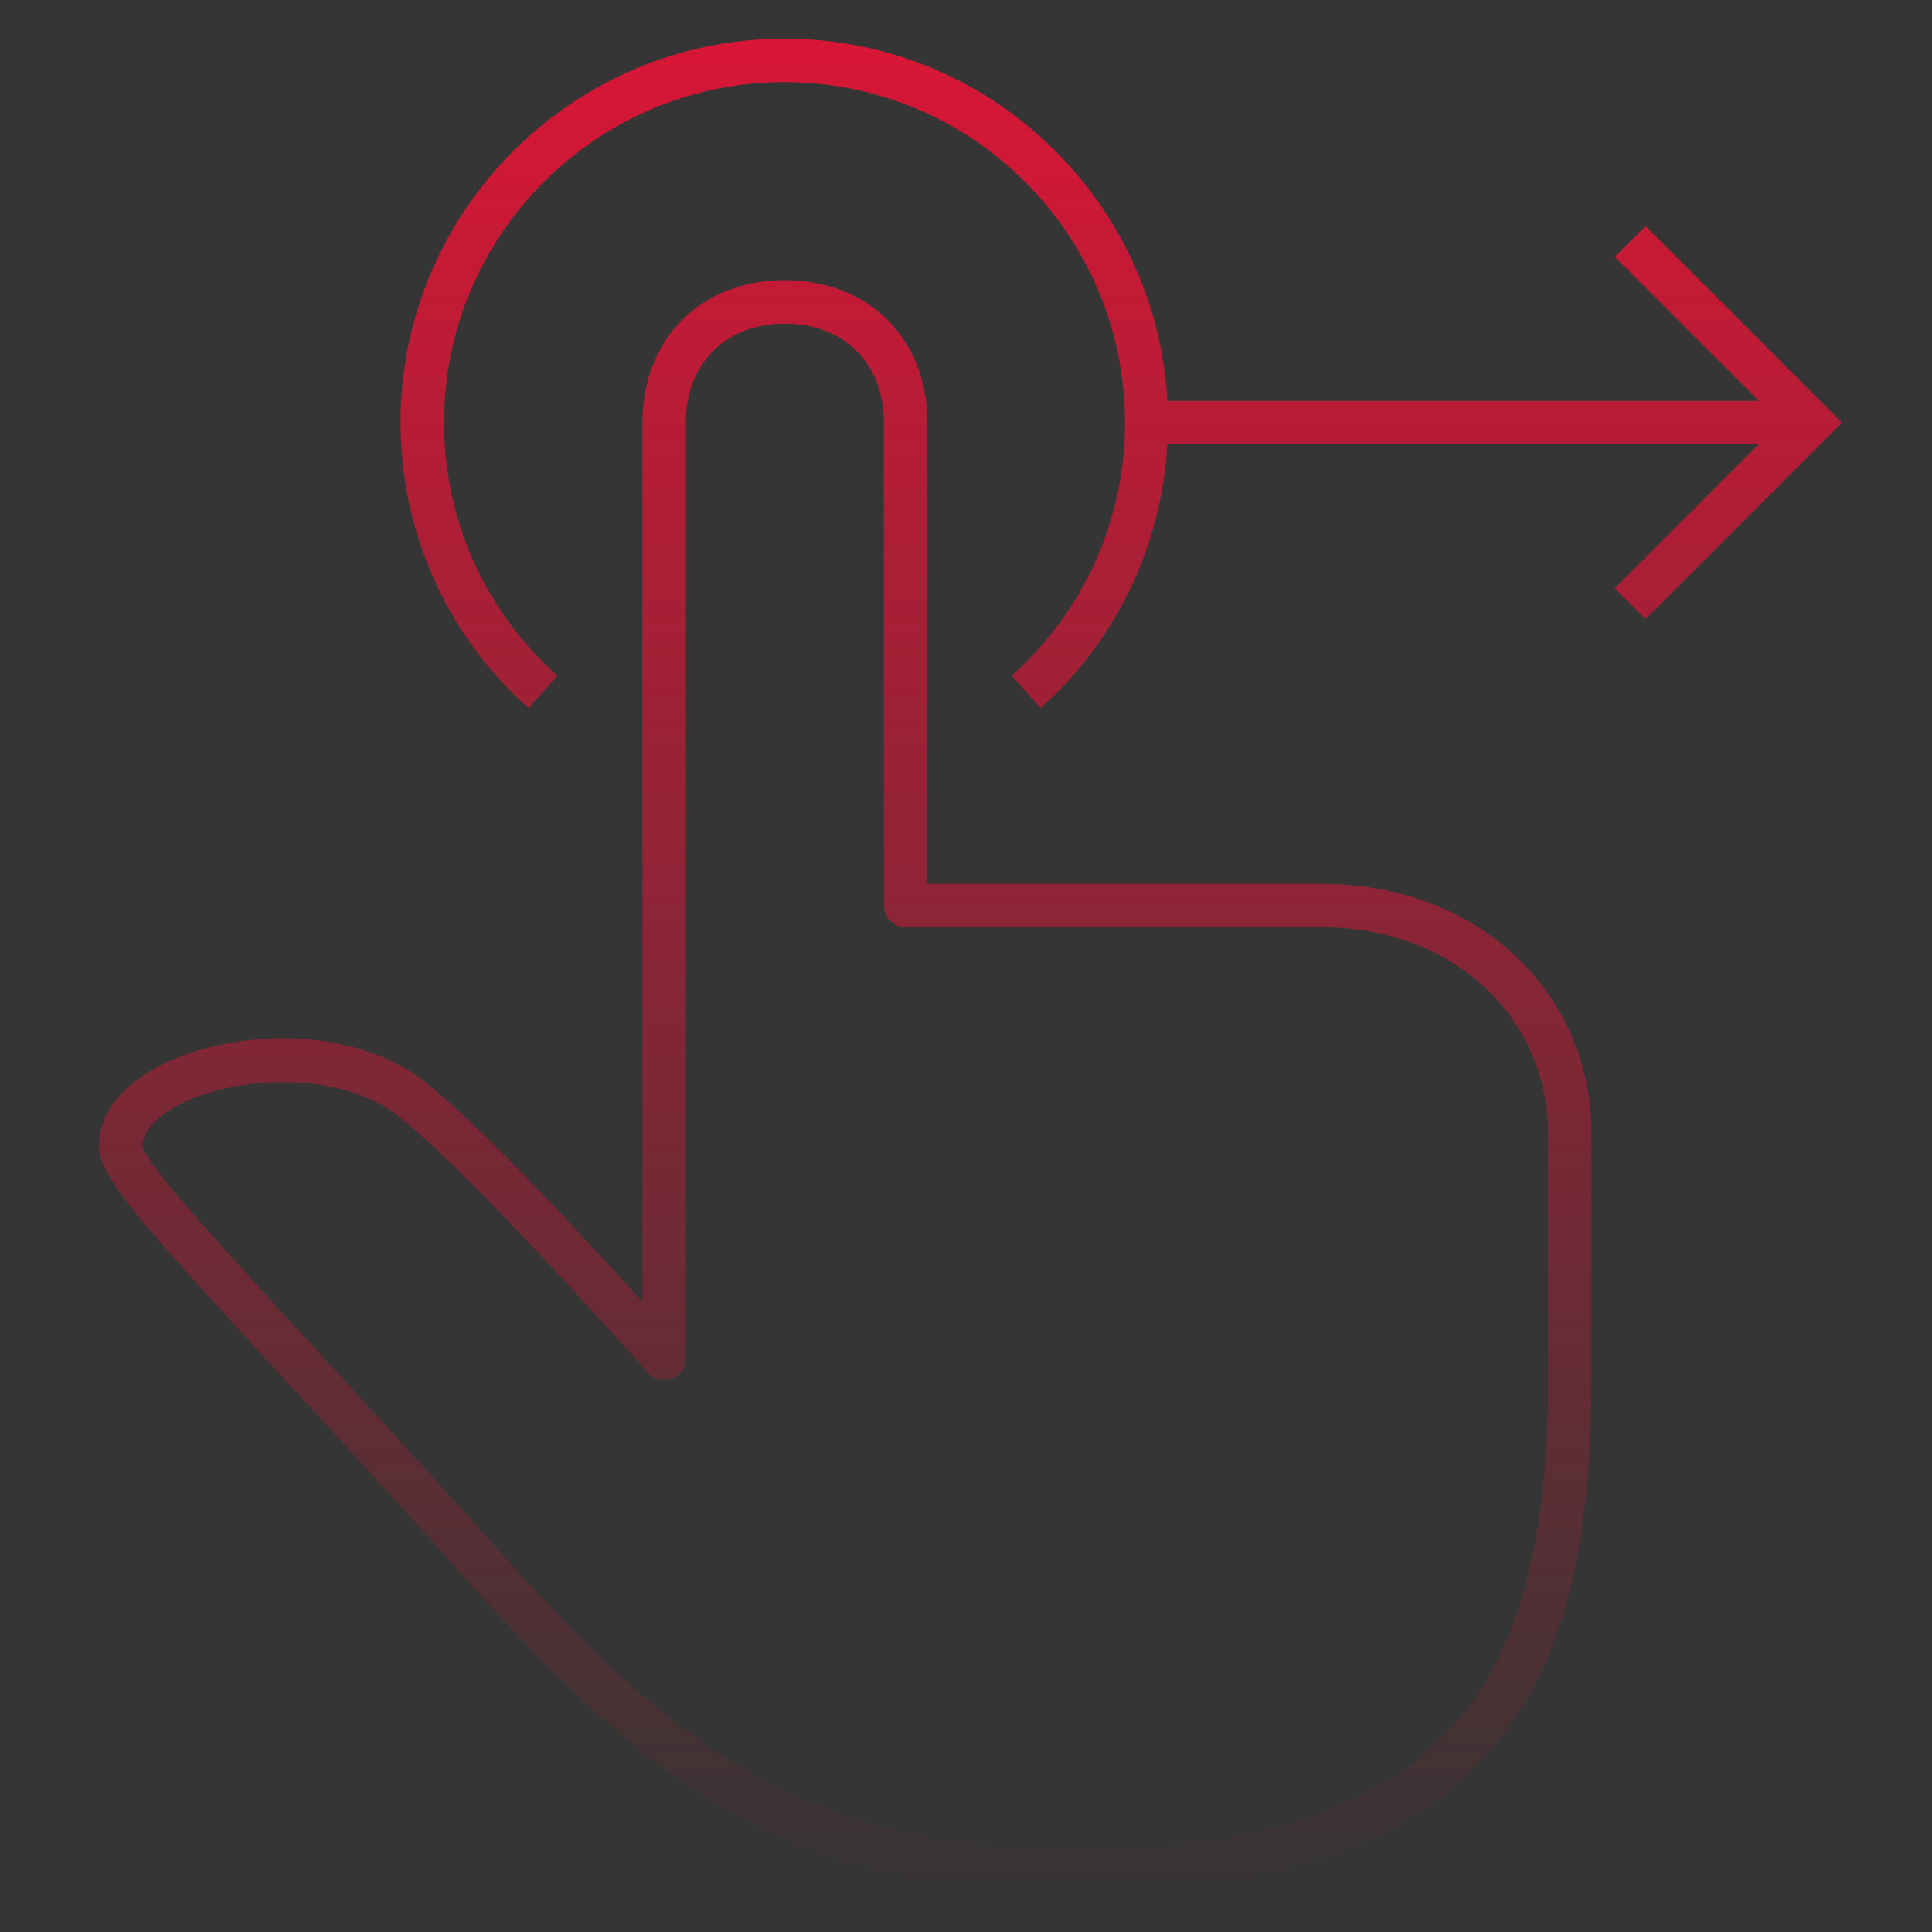 <svg width="200" height="200" viewBox="0 0 200 200" fill="none" xmlns="http://www.w3.org/2000/svg">
<rect x="0" y="0" width="200" height="200" fill="#333333" stroke="none"/>
<rect width="200" height="200" fill="white" fill-opacity="0.01" style="mix-blend-mode:multiply"/>
<path d="M190.682 43.751L170.345 64.088L167.157 60.907L182.07 45.995H120.845C120.245 56.476 115.57 66.332 107.707 73.307L104.72 69.939C112.182 63.326 116.457 53.782 116.457 43.751C116.457 24.314 100.645 8.501 81.207 8.501C61.77 8.501 45.964 24.314 45.964 43.751C45.964 53.782 50.245 63.332 57.707 69.939L54.72 73.307C46.295 65.845 41.464 55.07 41.464 43.751C41.464 21.832 59.295 4.001 81.213 4.001C102.37 4.001 119.676 20.632 120.851 41.501H182.07L167.157 26.588L170.345 23.407L190.682 43.751ZM164.751 117.351V142.413C164.751 170.245 158.245 196.001 111.057 196.001C79.388 196.001 64.751 182.138 46.032 160.988C40.757 155.032 24.564 137.488 24.564 137.488L21.439 134.026C13.832 125.657 10.251 121.413 10.251 118.657C10.251 115.276 12.588 112.27 16.826 110.176C24.251 106.513 36.382 106.138 43.82 111.857C49.413 116.157 60.551 128.176 66.501 134.751V43.751C66.501 35.076 72.551 29.02 81.213 29.001C81.213 29.001 81.213 29.001 81.22 29.001C81.22 29.001 81.226 29.001 81.239 29.001C81.245 29.001 81.251 29.001 81.257 29.001C89.945 29.02 96.001 35.076 96.001 43.751V91.501H136.951C152.801 91.501 164.751 102.613 164.751 117.351ZM160.251 117.351C160.251 105.176 150.232 95.995 136.951 95.995H93.751C92.507 95.995 91.501 94.989 91.501 93.745V43.751C91.501 37.626 87.376 33.507 81.239 33.501C75.12 33.507 71.001 37.626 71.001 43.751V140.626C71.001 141.557 70.426 142.395 69.551 142.732C68.682 143.07 67.689 142.826 67.07 142.113C66.882 141.907 48.426 121.063 41.082 115.42C35.301 110.988 24.907 111.213 18.82 114.22C16.238 115.488 14.757 117.113 14.757 118.663C15.114 120.376 21.401 127.288 24.776 131.007L27.913 134.482C27.926 134.495 44.132 152.051 49.413 158.026C67.32 178.251 81.282 191.507 111.07 191.507C151.895 191.507 160.257 171.882 160.257 142.42L160.251 117.351Z" fill="url(#paint0_linear_3059_140)"/>
<defs>
<linearGradient id="paint0_linear_3059_140" x1="100.467" y1="4.001" x2="100.467" y2="196.001" gradientUnits="userSpaceOnUse">
<stop stop-color="#D91636"/>
<stop offset="1" stop-color="#D91636" stop-opacity="0.01"/>
</linearGradient>
</defs>
</svg>
